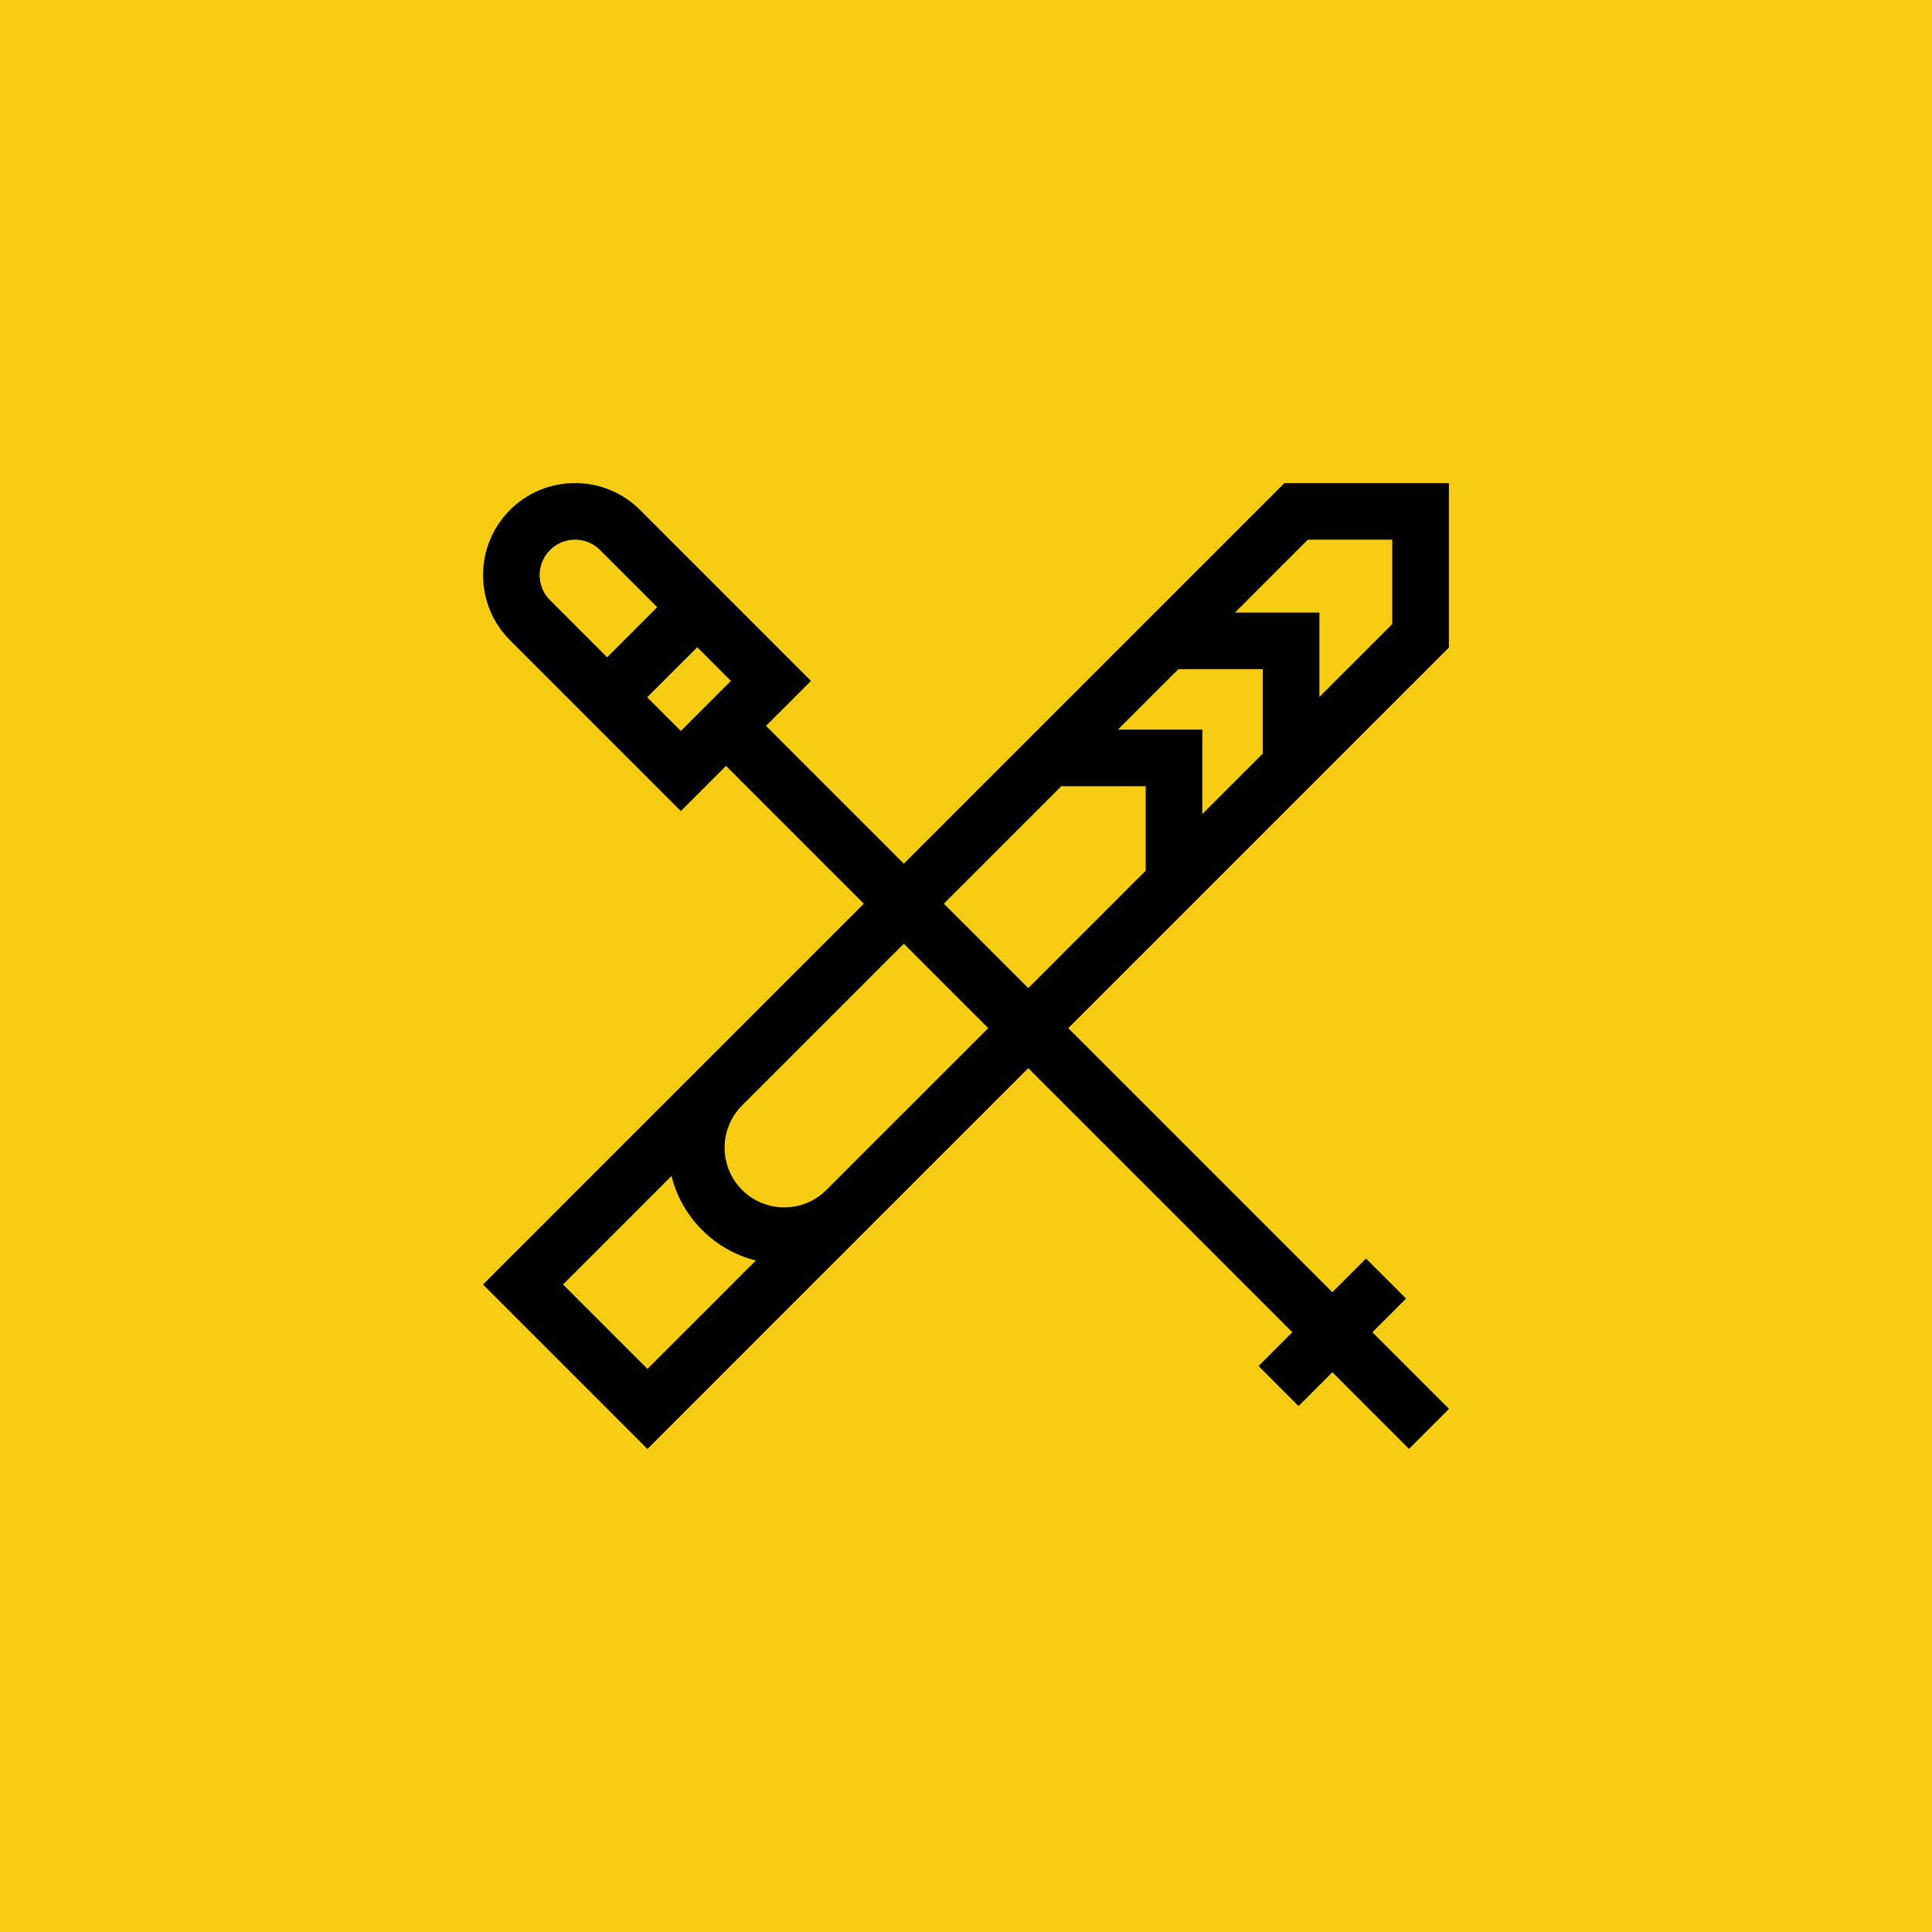 <?xml version="1.0" encoding="UTF-8"?> <svg xmlns="http://www.w3.org/2000/svg" width="48" height="48" viewBox="0 0 48 48" fill="none"><rect width="48" height="48" fill="#F6CD12"></rect><path d="M36 35.003L34.096 33.099L34.933 32.262L33.938 31.268L33.102 32.105L26.541 25.544L35.997 16.088V12.002H31.911L22.455 21.458L19.031 18.034L20.148 16.917L15.903 12.671C15.471 12.24 14.897 12.002 14.287 12.002C13.676 12.002 13.102 12.24 12.67 12.671C11.779 13.563 11.779 15.013 12.67 15.905L16.915 20.15L18.037 19.028L21.461 22.452L12 31.913L16.086 35.999L21.527 30.557C21.527 30.557 21.527 30.557 21.527 30.557L25.547 26.538L32.108 33.099L31.268 33.939L32.262 34.933L33.102 34.093L35.006 35.997L36 35.003ZM13.664 13.666C13.831 13.499 14.052 13.408 14.287 13.408C14.522 13.408 14.743 13.499 14.909 13.666L16.329 15.085L15.084 16.33L13.664 14.91C13.321 14.567 13.321 14.009 13.664 13.666ZM16.078 17.324L17.323 16.08L18.16 16.917L16.915 18.161L16.078 17.324ZM29.871 18.127H27.774L29.276 16.625H31.374V18.722L29.871 20.225L29.871 18.127ZM32.493 13.408H34.591V15.505L32.78 17.316V15.219H30.682L32.493 13.408ZM26.368 19.533H28.465V21.631L25.547 24.549L23.449 22.452L26.368 19.533ZM13.988 31.913L16.684 29.218C16.806 29.709 17.059 30.174 17.442 30.557C17.817 30.932 18.277 31.191 18.779 31.317L16.086 34.01L13.988 31.913ZM20.533 29.563C20.253 29.843 19.881 29.997 19.485 29.997C19.088 29.997 18.716 29.843 18.436 29.563C17.858 28.985 17.858 28.044 18.436 27.465L22.455 23.446L24.552 25.544L20.533 29.563Z" fill="black"></path></svg> 
